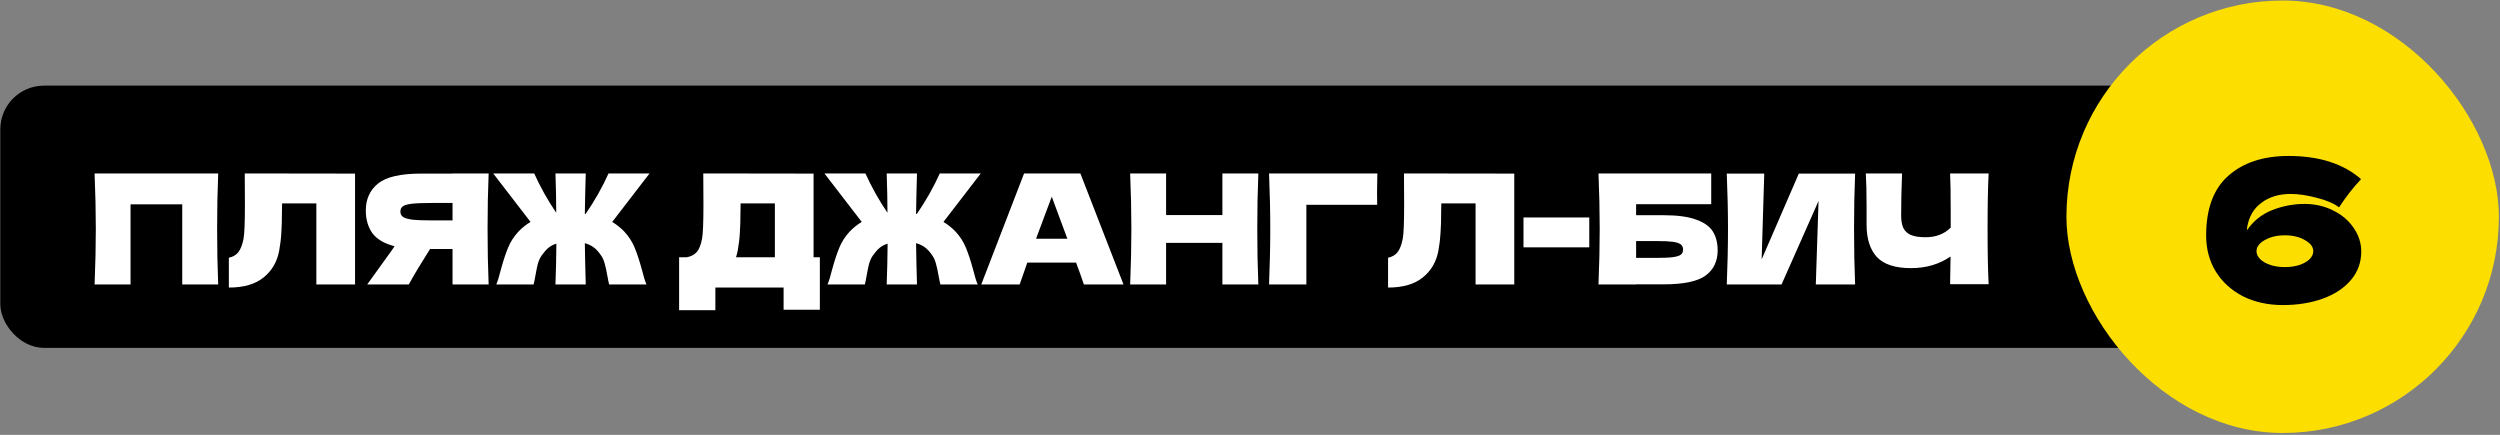 <?xml version="1.0" encoding="UTF-8"?> <svg xmlns="http://www.w3.org/2000/svg" width="1144" height="199" viewBox="0 0 1144 199" fill="none"><rect x="0" y="0" width="1144" height="199" fill="#808080" stroke="none"/><rect x="0.139" y="39.185" width="1073" height="120" rx="20" fill="black"></rect><path d="M99.844 79.365C99.517 87.252 99.354 95.722 99.354 104.776C99.354 113.829 99.517 122.299 99.844 130.186H83.394V93.505H59.734V130.186H43.284C43.657 121.132 43.844 112.662 43.844 104.776C43.844 96.889 43.657 88.419 43.284 79.365H99.844ZM162.473 130.186H144.763V93.085H129.083L129.013 97.145C129.013 100.692 128.919 103.819 128.733 106.526C128.593 109.186 128.266 111.916 127.753 114.716C126.819 119.802 124.439 123.886 120.613 126.966C116.833 130.046 111.536 131.586 104.723 131.586V117.936C106.543 117.562 107.966 116.746 108.993 115.486C110.066 114.179 110.883 112.102 111.443 109.256C111.863 106.969 112.073 101.766 112.073 93.645L112.003 79.365L162.473 79.436V130.186ZM223.602 79.365C223.275 87.252 223.112 95.722 223.112 104.776C223.112 113.829 223.275 122.299 223.602 130.186H207.082V113.946H196.792C192.358 120.946 189.115 126.359 187.062 130.186H168.022L179.362 114.436C179.595 114.016 179.992 113.432 180.552 112.686C175.745 111.426 172.338 109.396 170.332 106.596C168.372 103.796 167.392 100.366 167.392 96.305C167.392 91.126 169.258 87.019 172.992 83.986C176.725 80.952 183.305 79.436 192.732 79.436H207.082V79.365H223.602ZM207.082 100.856V92.876H197.632C193.618 92.876 190.585 92.992 188.532 93.225C186.478 93.459 185.078 93.856 184.332 94.415C183.585 94.975 183.212 95.769 183.212 96.796C183.212 97.869 183.608 98.686 184.402 99.246C185.195 99.805 186.595 100.226 188.602 100.506C190.655 100.739 193.665 100.856 197.632 100.856H207.082ZM280.149 101.556C282.109 102.722 283.929 104.169 285.609 105.896C287.709 108.136 289.319 110.632 290.439 113.386C291.559 116.092 292.655 119.429 293.729 123.396C294.475 126.429 295.175 128.692 295.829 130.186H278.749C278.609 129.766 278.329 128.412 277.909 126.126C277.535 123.932 277.139 122.112 276.719 120.666C276.345 119.219 275.785 117.959 275.039 116.886C274.012 115.346 272.915 114.132 271.749 113.246C270.582 112.359 269.205 111.706 267.619 111.286C267.712 117.586 267.852 123.886 268.039 130.186H254.179C254.412 123.932 254.552 117.702 254.599 111.496C253.199 111.916 251.962 112.569 250.889 113.456C249.862 114.342 248.859 115.486 247.879 116.886C247.132 117.959 246.549 119.219 246.129 120.666C245.755 122.112 245.382 123.932 245.009 126.126C244.589 128.412 244.309 129.766 244.169 130.186H227.089C227.742 128.692 228.442 126.429 229.189 123.396C230.262 119.429 231.359 116.092 232.479 113.386C233.599 110.632 235.209 108.136 237.309 105.896C238.989 104.169 240.809 102.722 242.769 101.556L225.689 79.365H244.449C245.709 82.165 247.225 85.175 248.999 88.395C250.772 91.569 252.615 94.555 254.529 97.356C254.529 92.035 254.412 86.039 254.179 79.365H268.039C267.852 85.525 267.712 91.686 267.619 97.846C267.805 97.846 267.922 97.869 267.969 97.915C269.929 95.069 271.842 92.012 273.709 88.746C275.575 85.432 277.162 82.305 278.469 79.365H297.229L280.149 101.556ZM372.293 117.726H375.163V141.736H358.573V131.586H327.353V141.946H310.763V117.726H314.263C316.27 117.352 317.81 116.536 318.883 115.276C319.957 114.016 320.75 112.009 321.263 109.256C321.683 106.969 321.893 101.766 321.893 93.645L321.823 79.365L372.293 79.436V117.726ZM337.573 114.716C337.293 116.022 337.037 117.026 336.803 117.726H354.583V93.085H338.903L338.833 97.145C338.833 100.692 338.74 103.819 338.553 106.526C338.413 109.186 338.087 111.916 337.573 114.716ZM431.721 101.556C433.681 102.722 435.501 104.169 437.181 105.896C439.281 108.136 440.891 110.632 442.011 113.386C443.131 116.092 444.227 119.429 445.301 123.396C446.047 126.429 446.747 128.692 447.401 130.186H430.321C430.181 129.766 429.901 128.412 429.481 126.126C429.107 123.932 428.711 122.112 428.291 120.666C427.917 119.219 427.357 117.959 426.611 116.886C425.584 115.346 424.487 114.132 423.321 113.246C422.154 112.359 420.777 111.706 419.191 111.286C419.284 117.586 419.424 123.886 419.611 130.186H405.751C405.984 123.932 406.124 117.702 406.171 111.496C404.771 111.916 403.534 112.569 402.461 113.456C401.434 114.342 400.431 115.486 399.451 116.886C398.704 117.959 398.121 119.219 397.701 120.666C397.327 122.112 396.954 123.932 396.581 126.126C396.161 128.412 395.881 129.766 395.741 130.186H378.661C379.314 128.692 380.014 126.429 380.761 123.396C381.834 119.429 382.931 116.092 384.051 113.386C385.171 110.632 386.781 108.136 388.881 105.896C390.561 104.169 392.381 102.722 394.341 101.556L377.261 79.365H396.021C397.281 82.165 398.797 85.175 400.571 88.395C402.344 91.569 404.187 94.555 406.101 97.356C406.101 92.035 405.984 86.039 405.751 79.365H419.611C419.424 85.525 419.284 91.686 419.191 97.846C419.377 97.846 419.494 97.869 419.541 97.915C421.501 95.069 423.414 92.012 425.281 88.746C427.147 85.432 428.734 82.305 430.041 79.365H448.801L431.721 101.556ZM495.991 130.186C495.105 127.526 493.915 124.189 492.421 120.176H470.091L466.591 130.186H449.021L468.621 79.365H494.381L514.121 130.186H495.991ZM488.431 109.256C486.658 104.356 484.838 99.456 482.971 94.555L481.291 90.005C479.658 94.252 477.255 100.669 474.081 109.256H488.431ZM575.817 79.365C575.49 87.252 575.327 95.722 575.327 104.776C575.327 113.829 575.49 122.299 575.817 130.186H559.367V111.146H533.607V130.186H517.157C517.53 121.132 517.717 112.662 517.717 104.776C517.717 96.889 517.53 88.419 517.157 79.365H533.607V98.406H559.367V79.365H575.817ZM597.794 130.186H580.714C581.088 121.086 581.274 112.616 581.274 104.776C581.274 96.889 581.088 88.419 580.714 79.365H630.274C630.181 83.192 630.134 86.109 630.134 88.115C630.134 90.589 630.158 92.456 630.204 93.716H597.794V130.186ZM692.93 130.186H675.22V93.085H659.54L659.47 97.145C659.47 100.692 659.377 103.819 659.19 106.526C659.05 109.186 658.724 111.916 658.21 114.716C657.277 119.802 654.897 123.886 651.07 126.966C647.29 130.046 641.994 131.586 635.18 131.586V117.936C637 117.562 638.424 116.746 639.45 115.486C640.524 114.179 641.34 112.102 641.9 109.256C642.32 106.969 642.53 101.766 642.53 93.645L642.46 79.365L692.93 79.436V130.186ZM727.25 113.176H697.15V99.525H727.25V113.176ZM761.146 98.475C767.539 98.475 772.556 99.152 776.196 100.506C779.836 101.812 782.379 103.632 783.826 105.966C785.273 108.299 785.996 111.169 785.996 114.576C785.996 119.522 784.176 123.349 780.536 126.056C776.896 128.762 770.433 130.116 761.146 130.116H748.686V130.186H731.466C731.839 121.132 732.026 112.662 732.026 104.776C732.026 96.889 731.839 88.419 731.466 79.365H783.056V93.436H748.686V98.475H761.146ZM758.346 118.006C761.566 118.006 763.993 117.889 765.626 117.656C767.306 117.422 768.473 117.049 769.126 116.536C769.826 116.022 770.176 115.252 770.176 114.226C770.176 113.199 769.826 112.406 769.126 111.846C768.426 111.286 767.236 110.889 765.556 110.656C763.876 110.422 761.473 110.306 758.346 110.306H748.686V118.006H758.346ZM807.32 79.436L806.13 118.706L823.14 79.436H848.9C848.574 87.322 848.41 95.769 848.41 104.776C848.41 113.829 848.574 122.299 848.9 130.186H830.91L832.17 91.966L815.23 130.186H790.17C790.544 121.132 790.73 112.662 790.73 104.776C790.73 96.936 790.544 88.489 790.17 79.436H807.32ZM910.006 79.365C909.68 85.246 909.516 93.692 909.516 104.706C909.516 115.719 909.68 124.166 910.006 130.046H892.366L892.576 117.376C887.396 120.922 881.376 122.696 874.516 122.696C867.236 122.696 862.01 120.992 858.836 117.586C855.71 114.179 854.146 109.232 854.146 102.746V94.486C854.146 88.139 854.03 83.099 853.796 79.365H870.386C870.106 86.225 869.966 92.619 869.966 98.546C869.966 100.926 870.293 102.839 870.946 104.286C871.646 105.732 872.79 106.806 874.376 107.506C876.01 108.206 878.273 108.556 881.166 108.556C885.88 108.556 889.706 107.086 892.646 104.146V97.285C892.646 88.932 892.553 82.959 892.366 79.365H910.006Z" fill="white"></path><rect x="945.598" y="0.24" width="197.891" height="197.891" rx="98.945" fill="#FCDF00"></rect><path d="M1054.54 93.318C1059.35 93.318 1063.74 94.324 1067.71 96.337C1071.67 98.288 1074.78 100.94 1077.04 104.294C1079.35 107.648 1080.51 111.246 1080.51 115.087C1080.51 120.087 1078.93 124.447 1075.76 128.167C1072.58 131.887 1068.29 134.722 1062.86 136.673C1057.43 138.625 1051.36 139.6 1044.66 139.6C1037.83 139.6 1031.73 138.259 1026.36 135.576C1021.06 132.832 1016.91 129.051 1013.92 124.234C1011 119.417 1009.53 113.929 1009.53 107.77C1009.53 95.513 1012.92 86.397 1019.69 80.421C1026.52 74.385 1035.69 71.366 1047.22 71.366C1061.24 71.366 1072.31 74.903 1080.42 81.976C1076.76 85.879 1073.41 90.178 1070.36 94.873C1067.92 93.044 1064.47 91.58 1060.02 90.483C1055.63 89.324 1051.7 88.745 1048.22 88.745C1042.92 88.745 1038.47 90.086 1034.87 92.769C1031.27 95.391 1029.08 99.172 1028.28 104.111C1028.22 104.416 1028.19 104.843 1028.19 105.392C1031.12 101.123 1034.96 98.044 1039.72 96.154C1044.53 94.263 1049.47 93.318 1054.54 93.318ZM1045.57 122.222C1047.89 122.222 1050.05 121.917 1052.07 121.307C1054.08 120.636 1055.66 119.752 1056.82 118.654C1057.98 117.496 1058.56 116.276 1058.56 114.996C1058.56 112.984 1057.28 111.276 1054.72 109.874C1052.22 108.41 1049.17 107.678 1045.57 107.678C1041.97 107.678 1038.89 108.41 1036.33 109.874C1033.83 111.276 1032.58 112.984 1032.58 114.996C1032.58 116.276 1033.16 117.496 1034.32 118.654C1035.48 119.752 1037.07 120.636 1039.08 121.307C1041.09 121.917 1043.25 122.222 1045.57 122.222Z" fill="black"></path></svg> 